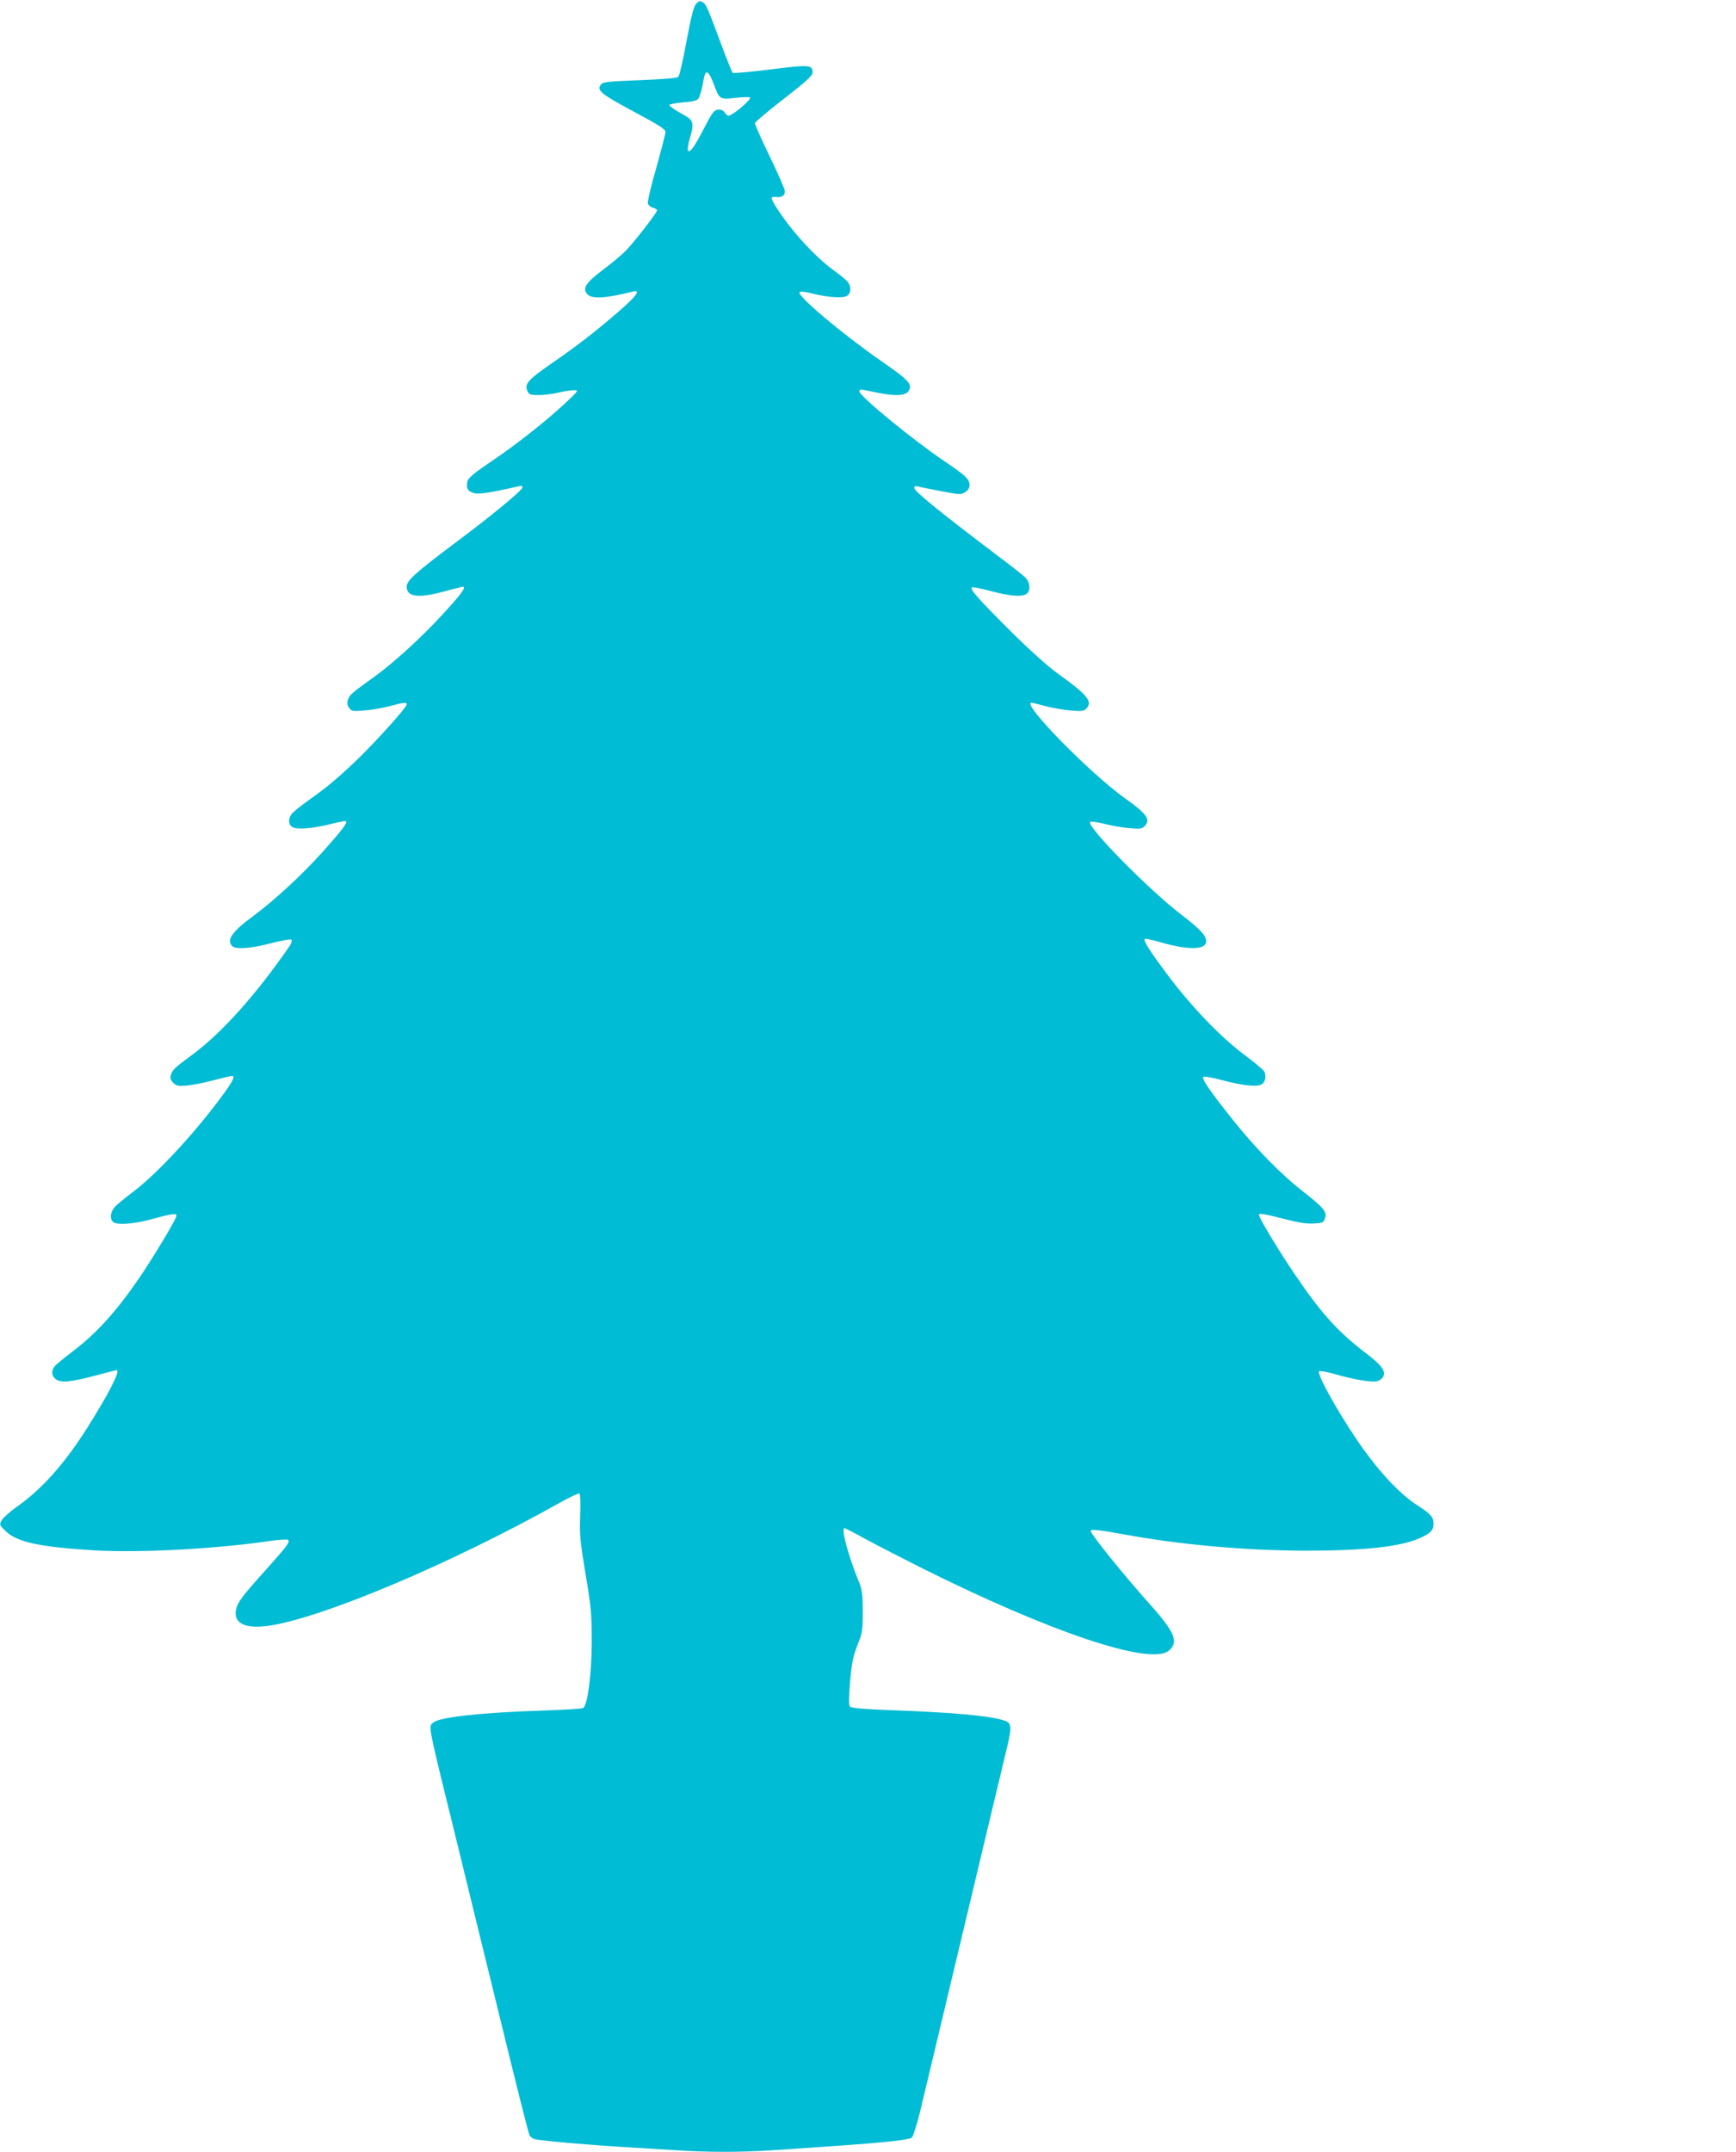 <?xml version="1.0" standalone="no"?>
<!DOCTYPE svg PUBLIC "-//W3C//DTD SVG 20010904//EN"
 "http://www.w3.org/TR/2001/REC-SVG-20010904/DTD/svg10.dtd">
<svg version="1.0" xmlns="http://www.w3.org/2000/svg"
 width="1033pt" height="1280pt" viewBox="0 0 1033 1280"
 preserveAspectRatio="xMidYMid meet">
<g transform="translate(0,1280) scale(0.1,-0.1)"
fill="#00bcd4" stroke="none">
<path d="M4142 12777 c-14 -16 -29 -73 -57 -222 -20 -110 -42 -205 -48 -212
-8 -8 -87 -14 -230 -20 -199 -8 -220 -10 -233 -28 -24 -33 3 -55 199 -160 148
-79 187 -104 187 -120 0 -11 -25 -107 -55 -214 -31 -106 -53 -201 -50 -212 4
-10 17 -22 31 -25 13 -3 24 -10 24 -15 0 -14 -146 -202 -192 -246 -23 -23 -83
-73 -133 -110 -100 -76 -121 -109 -90 -143 27 -30 108 -25 268 15 54 14 28
-23 -85 -121 -149 -128 -247 -203 -399 -308 -136 -94 -159 -120 -141 -161 10
-23 17 -25 69 -25 32 0 85 7 118 15 33 8 74 14 90 14 29 0 28 -2 -44 -70 -107
-102 -302 -256 -438 -347 -121 -82 -150 -106 -153 -132 -5 -35 2 -48 31 -60
30 -13 82 -6 278 38 17 3 22 1 19 -9 -7 -21 -181 -165 -398 -327 -241 -181
-290 -225 -290 -262 0 -62 71 -70 231 -26 53 14 99 26 103 26 23 0 -10 -45
-118 -162 -133 -145 -296 -293 -416 -379 -131 -94 -139 -102 -149 -130 -7 -20
-5 -33 6 -49 15 -21 21 -22 92 -16 42 3 110 15 151 26 87 23 100 24 100 9 0
-16 -183 -220 -291 -324 -118 -113 -181 -166 -291 -244 -48 -34 -94 -71 -103
-83 -22 -32 -19 -65 7 -79 29 -15 131 -6 232 21 43 11 81 18 84 15 10 -10 -20
-50 -136 -180 -130 -144 -286 -288 -418 -386 -125 -92 -158 -141 -122 -177 21
-21 118 -13 233 18 63 16 114 25 119 20 5 -5 -1 -23 -14 -42 -200 -289 -402
-514 -580 -645 -102 -75 -114 -86 -124 -120 -5 -16 -1 -28 15 -44 19 -19 29
-21 83 -16 33 3 105 17 159 32 53 14 102 25 107 25 19 0 10 -23 -37 -89 -162
-227 -401 -487 -548 -598 -44 -33 -92 -73 -108 -88 -29 -29 -36 -72 -15 -93
20 -20 118 -14 219 13 137 37 159 40 159 23 0 -18 -139 -249 -225 -375 -138
-200 -252 -325 -393 -432 -45 -34 -91 -72 -102 -83 -28 -30 -25 -64 5 -84 32
-21 86 -15 242 26 62 17 114 30 117 30 25 0 -49 -144 -176 -345 -135 -213
-270 -364 -418 -468 -41 -29 -82 -65 -90 -80 -15 -27 -14 -29 26 -67 68 -64
202 -92 521 -112 276 -16 729 8 1058 57 50 7 94 9 99 5 13 -12 -6 -37 -134
-180 -139 -154 -168 -193 -176 -236 -15 -80 54 -114 192 -95 316 44 1089 370
1731 730 62 35 116 60 121 57 5 -3 7 -63 4 -133 -4 -114 0 -152 32 -346 33
-195 37 -237 37 -400 0 -188 -24 -380 -51 -397 -6 -4 -102 -10 -213 -14 -387
-12 -642 -40 -678 -72 -31 -28 -42 26 155 -774 41 -168 149 -611 241 -984 91
-374 170 -688 176 -698 5 -10 20 -20 32 -23 40 -9 320 -34 507 -45 102 -6 249
-15 326 -20 184 -13 402 -13 589 0 83 6 247 17 365 25 289 20 437 36 455 49 8
6 30 75 50 156 79 332 143 600 296 1240 88 371 181 757 205 858 49 200 49 213
-8 230 -87 27 -318 47 -686 60 -138 5 -216 12 -224 20 -8 8 -8 44 0 146 11
126 17 153 59 259 13 31 17 72 17 162 -1 101 -4 129 -23 175 -63 154 -108 320
-86 320 4 0 64 -31 133 -69 70 -38 215 -112 322 -166 764 -382 1361 -583 1473
-495 63 50 40 108 -107 273 -154 171 -356 422 -356 440 0 12 48 7 186 -18 345
-64 730 -98 1094 -99 349 0 563 23 679 75 63 28 81 46 81 86 0 38 -16 57 -92
106 -116 74 -250 221 -376 410 -118 177 -227 376 -213 390 4 4 46 -3 92 -16
113 -33 221 -51 253 -43 14 3 30 15 36 26 18 34 -8 70 -108 145 -164 126 -263
236 -421 470 -85 125 -193 303 -207 340 -6 15 -2 17 27 12 19 -2 79 -17 134
-31 68 -18 119 -26 160 -24 55 3 60 5 69 31 14 38 -8 64 -135 163 -125 97
-282 258 -411 420 -142 178 -193 253 -176 259 8 3 57 -6 109 -20 131 -35 220
-43 242 -21 18 18 21 43 11 71 -4 9 -57 54 -119 100 -142 106 -313 284 -455
473 -113 151 -148 207 -138 217 3 3 46 -6 94 -20 150 -44 256 -46 269 -5 11
35 -23 75 -139 164 -193 146 -574 532 -549 557 4 4 42 -1 83 -11 41 -11 109
-23 150 -26 68 -6 77 -4 94 15 33 37 8 72 -122 164 -206 147 -619 568 -554
567 4 0 41 -9 82 -20 41 -11 109 -23 150 -26 64 -6 79 -4 93 10 41 42 10 81
-164 206 -68 49 -169 140 -295 265 -184 184 -233 239 -221 251 3 4 52 -6 109
-21 131 -35 204 -38 224 -10 17 23 11 60 -14 89 -9 10 -89 73 -177 139 -333
252 -485 375 -485 395 0 10 7 12 23 8 12 -3 74 -16 138 -28 111 -21 118 -21
143 -5 33 22 34 56 3 89 -13 14 -70 57 -128 95 -191 129 -514 394 -506 417 3
6 8 10 13 9 5 -1 44 -8 86 -17 111 -23 173 -21 192 5 29 42 9 64 -164 184
-229 159 -501 388 -482 407 6 6 33 3 71 -7 89 -23 183 -30 209 -16 28 15 29
60 2 89 -11 12 -46 40 -78 63 -113 82 -255 238 -341 373 -38 61 -38 67 -3 64
36 -3 52 8 52 35 0 12 -41 105 -90 207 -50 102 -89 191 -88 198 2 7 80 73 173
145 135 105 170 137 170 156 0 46 -19 47 -251 18 -120 -15 -221 -24 -225 -20
-4 5 -34 80 -67 168 -85 228 -90 239 -111 252 -15 10 -22 8 -39 -10z m105
-477 c34 -92 36 -93 129 -82 44 5 83 6 87 2 9 -8 -70 -79 -110 -101 -21 -11
-25 -10 -39 10 -11 15 -24 21 -42 19 -23 -3 -35 -19 -82 -110 -56 -109 -84
-148 -96 -135 -4 4 0 34 9 67 30 106 27 114 -53 157 -38 21 -68 43 -67 48 2 6
38 12 80 16 48 3 82 10 91 20 7 7 19 43 26 79 6 36 14 69 17 73 11 18 27 -2
50 -63z"/>
</g>
</svg>
